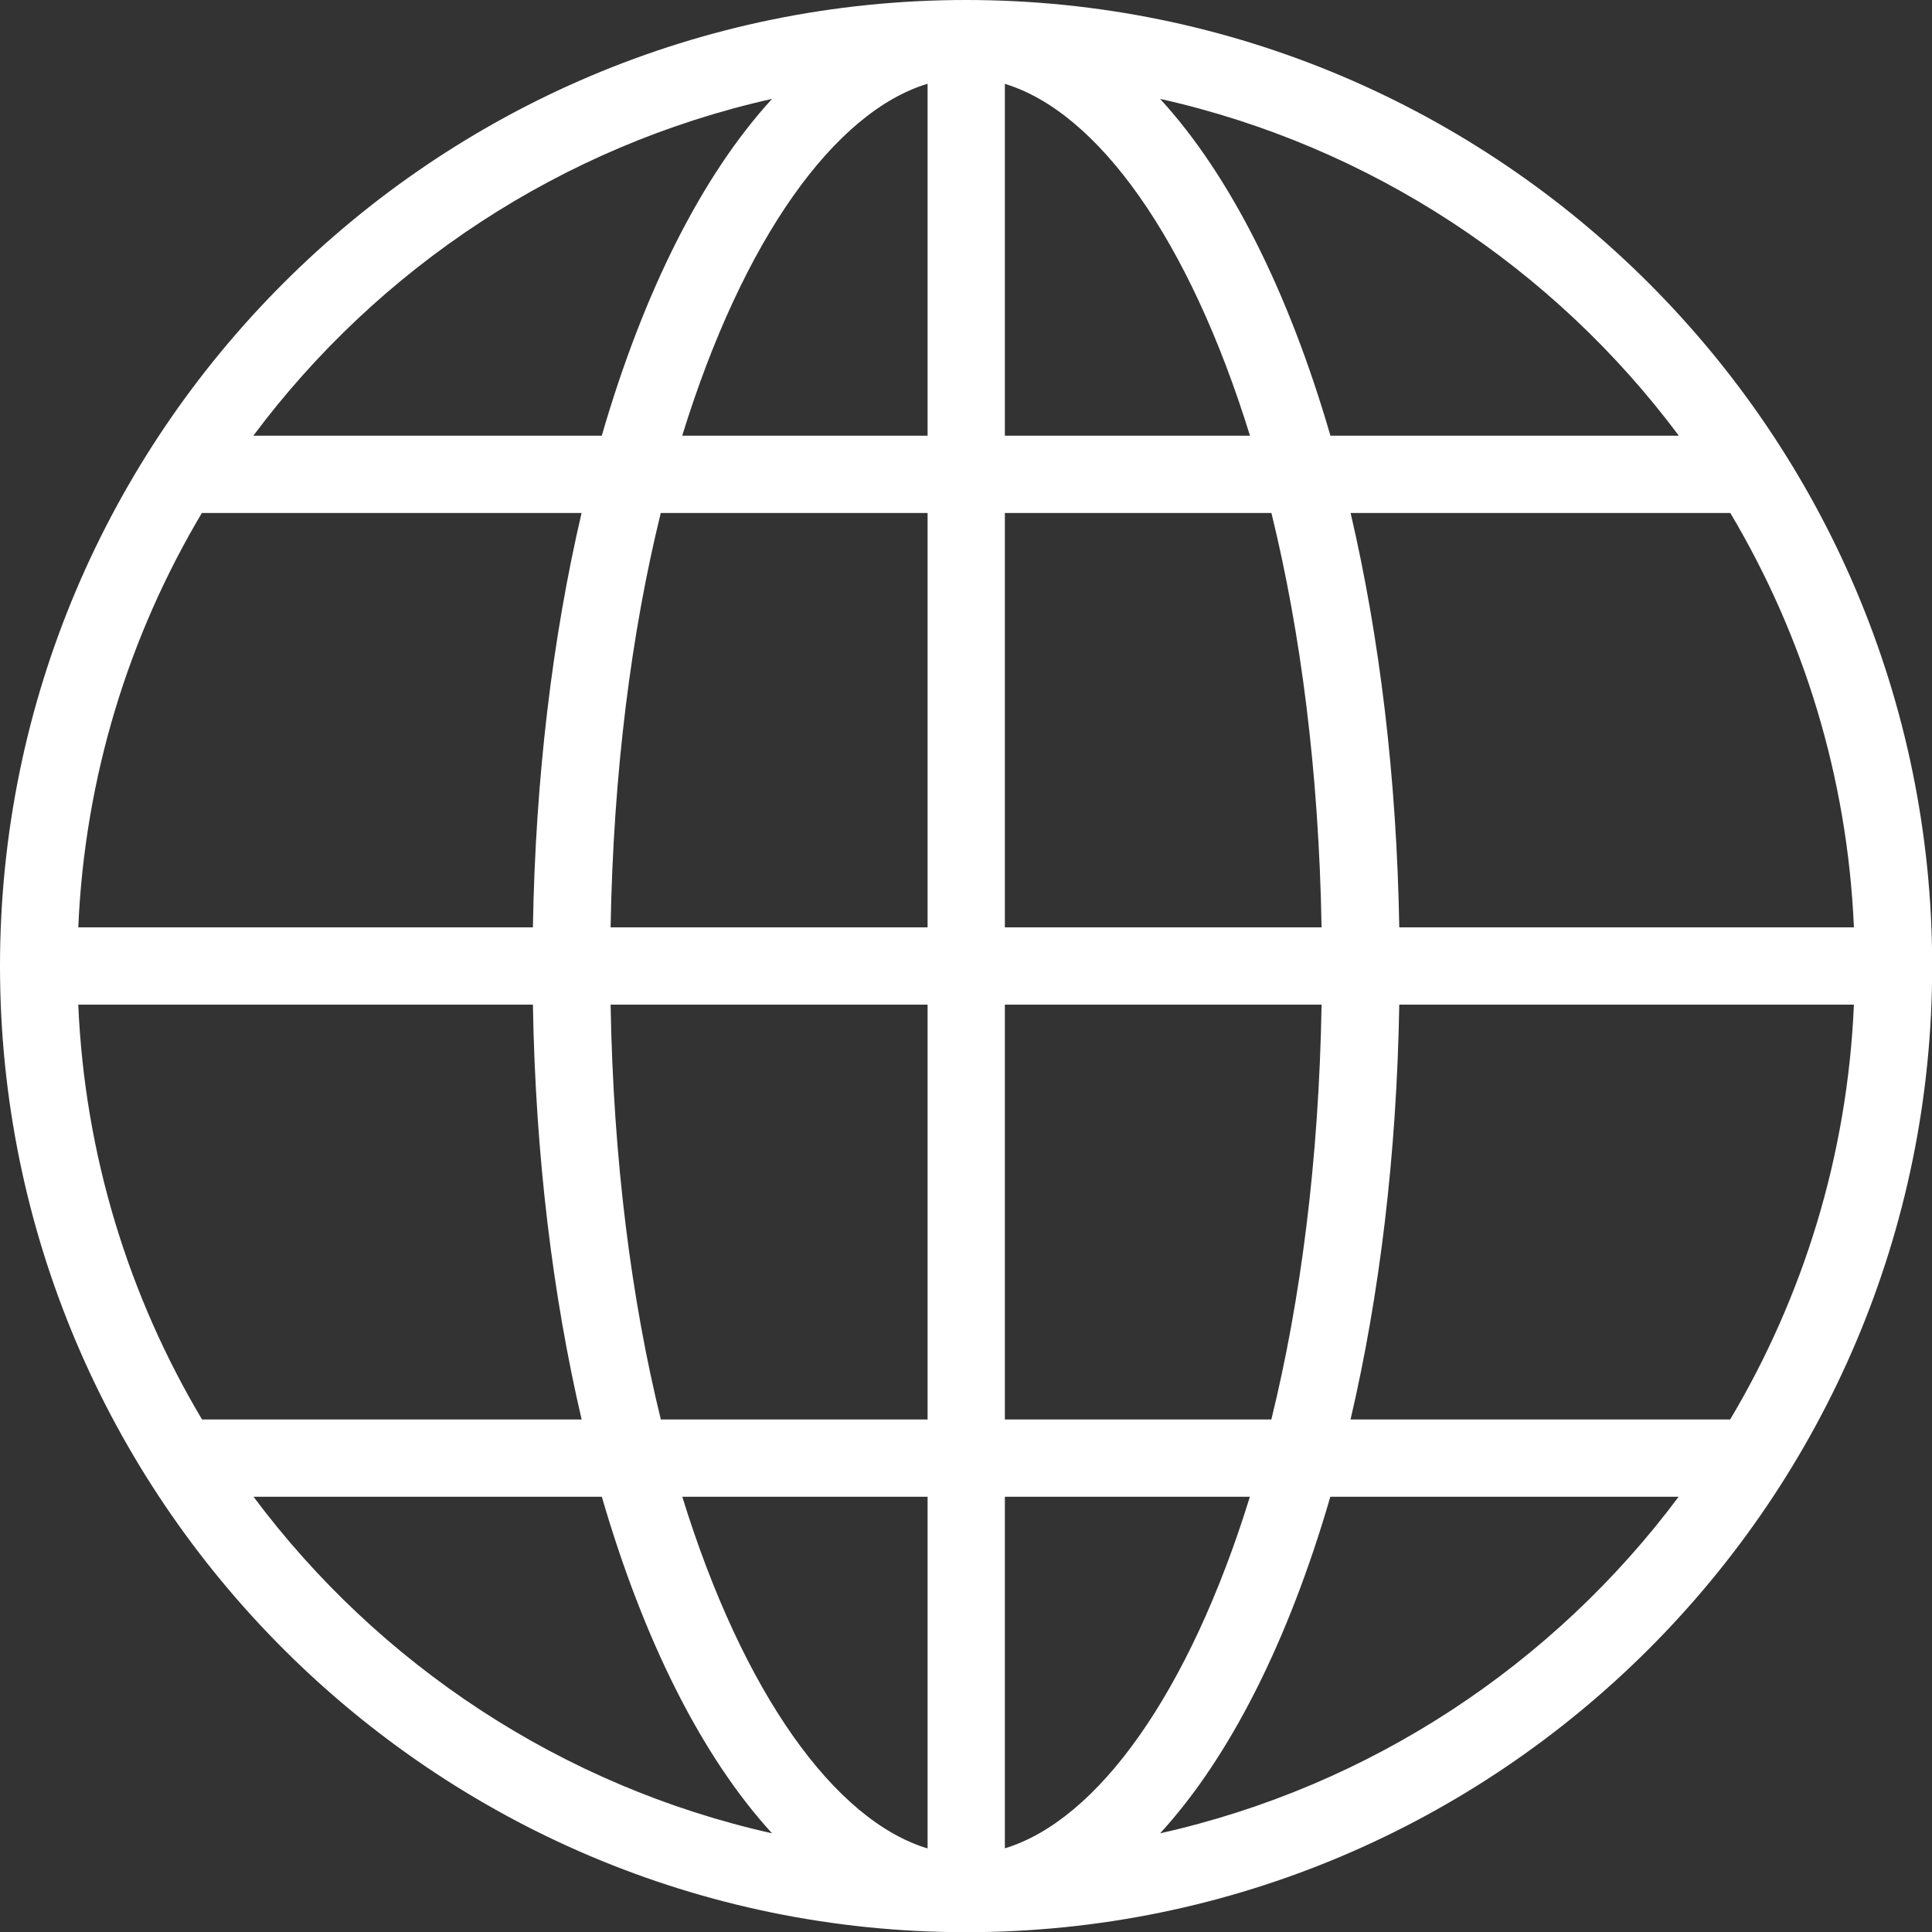 <?xml version="1.0" encoding="UTF-8" standalone="no"?><svg xmlns="http://www.w3.org/2000/svg" xmlns:xlink="http://www.w3.org/1999/xlink" fill="#ffffff" height="457.1" preserveAspectRatio="xMidYMid meet" version="1" viewBox="0.0 0.0 457.1 457.1" width="457.1" zoomAndPan="magnify"><rect x="0.0" y="0.0" width="457.1" height="457.1" fill="#333333" stroke="none"/><g id="change1_1"><path d="M 228.57 0 C 102.535 0 0 102.535 0 228.57 C 0 354.605 102.535 457.145 228.57 457.145 C 354.605 457.145 457.145 354.605 457.145 228.57 C 457.145 102.535 354.605 0 228.57 0 Z M 18.516 237.688 L 126.082 237.688 C 126.68 273.266 130.762 306.512 137.613 335.84 L 47.801 335.84 C 30.539 306.863 20.051 273.422 18.516 237.688 Z M 237.746 103.082 L 237.746 19.84 C 259.648 26.488 281.324 56.434 295.738 103.082 Z M 300.809 121.367 C 307.73 149.527 312.043 182.609 312.676 219.402 L 237.746 219.402 L 237.746 121.367 Z M 219.461 19.816 L 219.461 103.082 L 161.406 103.082 C 175.832 56.387 197.535 26.43 219.461 19.816 Z M 219.461 121.367 L 219.461 219.402 L 144.465 219.402 C 145.102 182.609 149.414 149.527 156.336 121.367 Z M 126.082 219.402 L 18.52 219.402 C 20.059 183.711 30.535 150.312 47.762 121.367 L 137.598 121.367 C 130.758 150.664 126.684 183.867 126.082 219.402 Z M 144.465 237.688 L 219.461 237.688 L 219.461 335.84 L 156.352 335.84 C 149.418 307.648 145.098 274.531 144.465 237.688 Z M 219.461 354.125 L 219.461 437.328 C 197.547 430.719 175.852 400.781 161.426 354.125 Z M 237.746 437.305 L 237.746 354.125 L 295.715 354.125 C 281.305 400.734 259.637 430.656 237.746 437.305 Z M 237.746 335.84 L 237.746 237.688 L 312.68 237.688 C 312.047 274.531 307.727 307.648 300.793 335.84 Z M 331.059 237.688 L 438.625 237.688 C 437.094 273.422 426.602 306.863 409.344 335.84 L 319.531 335.84 C 326.379 306.512 330.461 273.266 331.059 237.688 Z M 331.059 219.402 C 330.457 183.867 326.383 150.664 319.543 121.367 L 409.379 121.367 C 426.609 150.312 437.086 183.711 438.625 219.402 Z M 397.203 103.082 L 314.77 103.082 C 304.875 68.977 291 41.406 274.477 23.395 C 324.348 34.547 367.605 63.414 397.203 103.082 Z M 182.664 23.395 C 166.145 41.406 152.266 68.977 142.375 103.082 L 59.941 103.082 C 89.535 63.414 132.793 34.547 182.664 23.395 Z M 59.984 354.125 L 142.391 354.125 C 152.285 388.199 166.152 415.746 182.664 433.75 C 132.82 422.602 89.582 393.762 59.984 354.125 Z M 274.477 433.75 C 290.988 415.746 304.859 388.199 314.75 354.125 L 397.156 354.125 C 367.562 393.762 324.324 422.602 274.477 433.75 Z M 274.477 433.75" fill="inherit"/></g></svg>